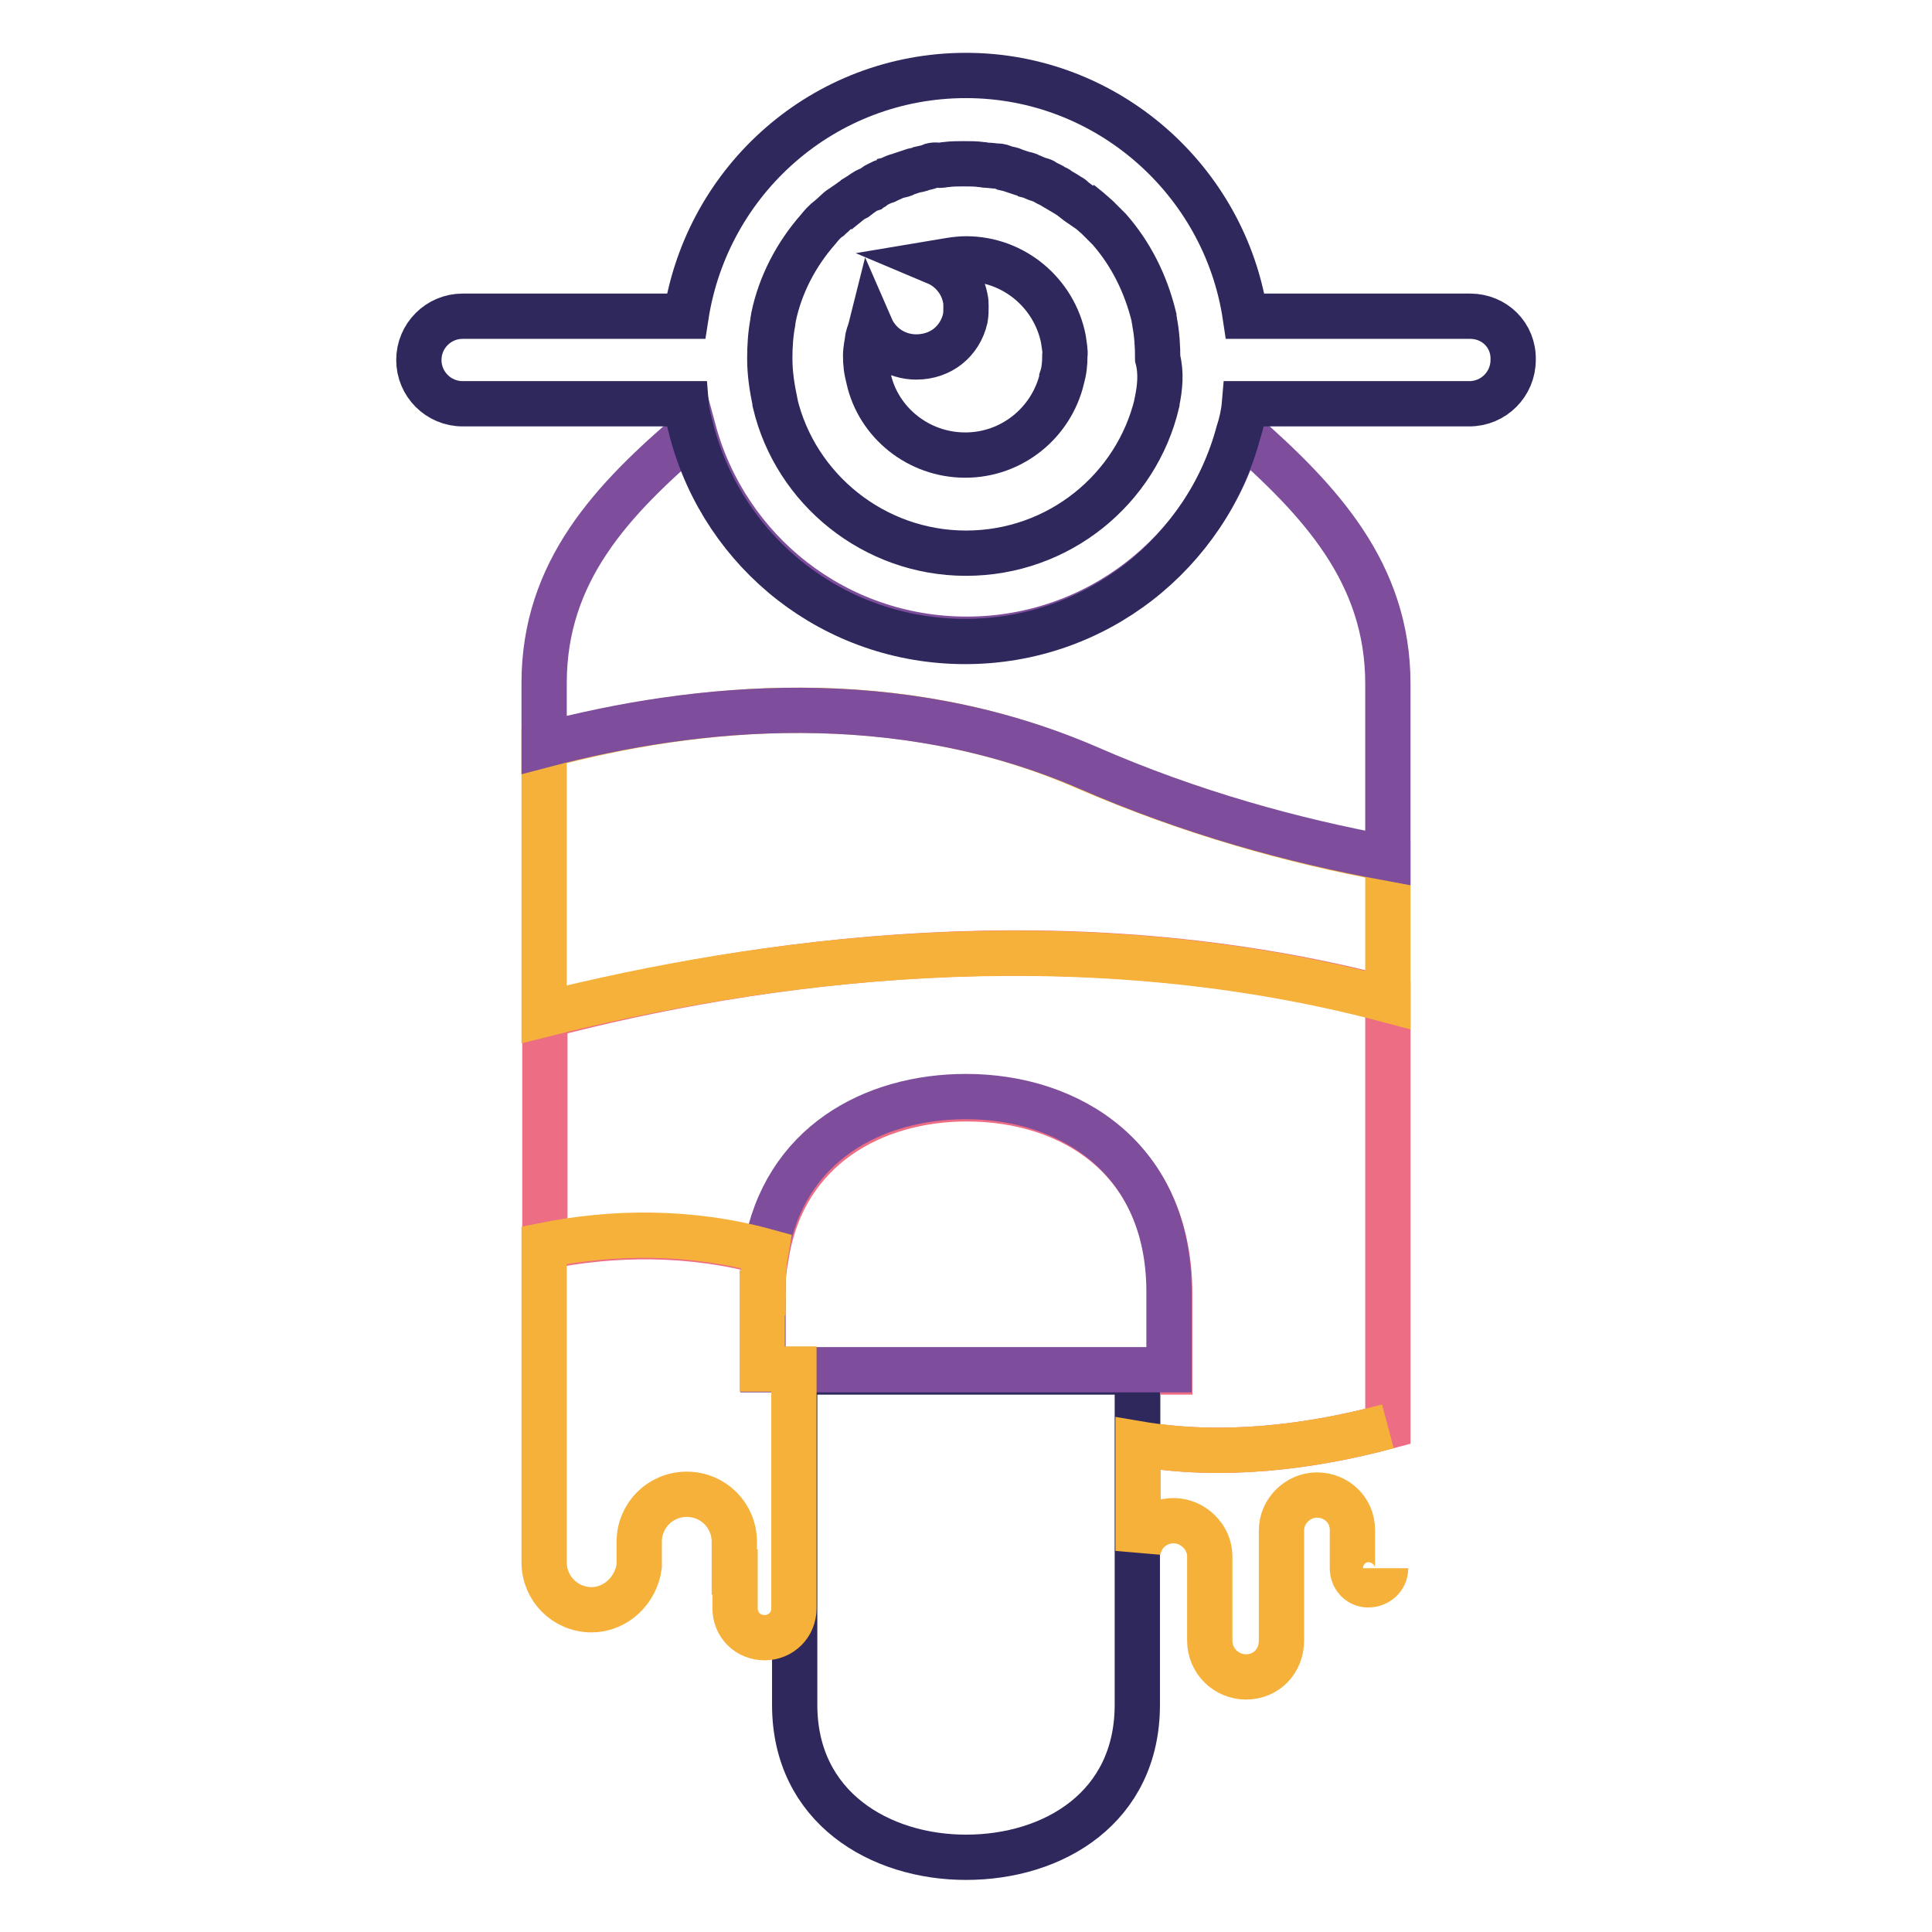 <?xml version="1.0" encoding="utf-8"?>
<!-- Svg Vector Icons : http://www.onlinewebfonts.com/icon -->
<!DOCTYPE svg PUBLIC "-//W3C//DTD SVG 1.1//EN" "http://www.w3.org/Graphics/SVG/1.1/DTD/svg11.dtd">
<svg version="1.1" xmlns="http://www.w3.org/2000/svg" xmlns:xlink="http://www.w3.org/1999/xlink" x="0px" y="0px" viewBox="0 0 256 256" enable-background="new 0 0 256 256" xml:space="preserve">
<g> <path stroke-width="6" fill-opacity="0" stroke="#ec6d84"  d="M183.9,132.4V189c-10.5,2.8-22,4.2-33.1,2.3v-9.5h4.2v-10.3c0-17.9-13-25.9-26.9-25.9 c-12.4,0-24.1,6.5-26.5,20.4c-10.2-2.8-20.4-2.6-29.4-0.8v-30.6C99.9,127.3,141.7,121.3,183.9,132.4L183.9,132.4z"/> <path stroke-width="6" fill-opacity="0" stroke="#f5b13a"  d="M183.9,113.8v18.7c-42.2-11.2-83.9-5.1-111.8,1.9V98.8c20.2-5.4,46.8-8.1,72,3 C157.8,107.7,171.4,111.5,183.9,113.8z"/> <path stroke-width="6" fill-opacity="0" stroke="#7e4d9b"  d="M183.9,90.6v23.1c-12.5-2.3-26.1-6-39.8-12c-25.3-10.9-51.9-8.3-72-3v-8.2c0-14.8,9-24.3,19.8-33.5 c4.3,16,18.8,27.7,36.2,27.7c17.3,0,31.9-11.7,36.2-27.7C174.9,66.3,183.9,75.9,183.9,90.6L183.9,90.6z"/> <path stroke-width="6" fill-opacity="0" stroke="#2e285d"  d="M194.8,41.9H165c-2.7-18-18.3-31.9-37-31.9c-18.8,0-34.3,13.8-37.1,31.9H61.3c-3.2,0-5.8,2.6-5.8,5.8 c0,3.2,2.6,5.8,5.8,5.8h29.6c0.1,1.3,0.5,2.6,0.8,3.8c4.3,16,18.8,27.7,36.2,27.7c17.3,0,31.9-11.7,36.2-27.7 c0.4-1.2,0.7-2.6,0.8-3.8h29.8c3.2,0,5.8-2.6,5.8-5.8C200.6,44.4,198,41.9,194.8,41.9L194.8,41.9z M153.3,53.3v0.1 c-2.7,11.4-13,19.9-25.3,19.9c-12.2,0-22.6-8.5-25.3-19.9v-0.1c-0.4-1.9-0.7-3.8-0.7-5.8c0-1.6,0.1-3.2,0.4-4.8 c0-0.3,0.1-0.5,0.1-0.7c0.9-4.3,3-8.3,5.9-11.6c0.4-0.5,0.9-1.1,1.5-1.5l0.1-0.1c0.5-0.4,0.9-0.9,1.5-1.3c0.1,0,0.1-0.1,0.3-0.1 c0.5-0.4,0.9-0.8,1.5-1.1c0.1-0.1,0.3-0.1,0.4-0.3c0.5-0.3,0.9-0.7,1.5-0.9c0.1-0.1,0.4-0.1,0.5-0.3c0.4-0.3,0.9-0.5,1.3-0.7 c0.3-0.1,0.5-0.1,0.7-0.3c0.4-0.1,0.8-0.4,1.3-0.5c0.3-0.1,0.7-0.1,0.9-0.3l1.2-0.4c0.4-0.1,0.8-0.1,1.1-0.3 c0.4-0.1,0.7-0.1,1.1-0.3s0.9-0.1,1.3-0.1c0.3,0,0.5-0.1,0.8-0.1c0.8-0.1,1.5-0.1,2.3-0.1s1.6,0,2.3,0.1c0.3,0,0.5,0.1,0.8,0.1 c0.5,0,0.9,0.1,1.3,0.1s0.7,0.1,1.1,0.3c0.4,0.1,0.8,0.1,1.1,0.3l1.2,0.4c0.3,0.1,0.7,0.1,0.9,0.3c0.4,0.1,0.9,0.4,1.3,0.5 c0.3,0.1,0.5,0.1,0.7,0.3c0.5,0.3,0.9,0.4,1.3,0.7c0.1,0.1,0.4,0.1,0.5,0.3c0.5,0.3,0.9,0.5,1.5,0.9c0.1,0.1,0.3,0.1,0.4,0.3 c0.5,0.4,0.9,0.7,1.5,1.1c0.1,0,0.1,0.1,0.3,0.1c0.5,0.4,0.9,0.8,1.5,1.3l0.1,0.1l1.5,1.5c2.8,3.2,4.8,7.1,5.9,11.6 c0,0.3,0.1,0.5,0.1,0.7c0.3,1.6,0.4,3.2,0.4,4.8C153.9,49.4,153.7,51.4,153.3,53.3L153.3,53.3z M150.7,191.3v-9.5h-45.4v44.1 c0,13.6,11.3,20.2,22.7,20.2c11.6,0,22.7-6.6,22.7-20.2V191.3"/> <path stroke-width="6" fill-opacity="0" stroke="#7e4d9b"  d="M128,145.3c-12.4,0-24.1,6.4-26.5,20.4c-0.3,1.7-0.4,3.6-0.4,5.5v10.3h53.8v-10.3 C154.9,153.5,141.8,145.3,128,145.3z"/> <path stroke-width="6" fill-opacity="0" stroke="#2e285d"  d="M140.9,44.9c-1.2-6-6.5-10.6-12.9-10.6c-1.3,0-2.7,0.3-3.9,0.5c1.9,0.8,3.4,2.6,3.8,4.7 c0.1,0.4,0.1,0.8,0.1,1.2c0,0.5,0,0.9-0.1,1.5c-0.7,3-3.2,5.1-6.5,5.1c-2.7,0-5-1.6-6-3.9c-0.1,0.4-0.3,0.9-0.4,1.3 c-0.1,0.8-0.3,1.6-0.3,2.4c0,1.1,0.1,2,0.4,3v0.1c1.3,5.8,6.6,10.1,12.8,10.1c6.2,0,11.4-4.3,12.8-10.1v-0.1c0.3-0.9,0.4-1.9,0.4-3 C141.2,46.6,141,45.7,140.9,44.9z"/> <path stroke-width="6" fill-opacity="0" stroke="#f5b13a"  d="M101.1,171.3c0-2,0.1-3.8,0.4-5.5c-10.2-2.8-20.4-2.6-29.4-0.8V207c0,3.5,2.8,6.3,6.3,6.3 c3.2,0,5.9-2.6,6.3-5.8v-3.2c0-3.5,2.8-6.3,6.3-6.3c3.5,0,6.3,2.8,6.3,6.3v4h0.1v4.8c0,2.2,1.7,3.9,3.9,3.9c2.2,0,3.9-1.7,3.9-3.9 v-31.7h-4.2V171.3z M183.9,189c-10.5,2.8-22,4.2-33.1,2.3v14.2c0.4-2.3,2.3-4,4.7-4c2.6,0,4.8,2.2,4.8,4.7v11.2 c0,2.7,2.2,4.8,4.8,4.8c2.7,0,4.7-2.1,4.7-4.8v-14.6c0-2.6,2.2-4.7,4.7-4.7c2.6,0,4.7,2,4.7,4.6v5.1c0,1.2,0.9,2.2,2.1,2.2 c1.2,0,2.3-0.9,2.3-2.2"/></g>
</svg>